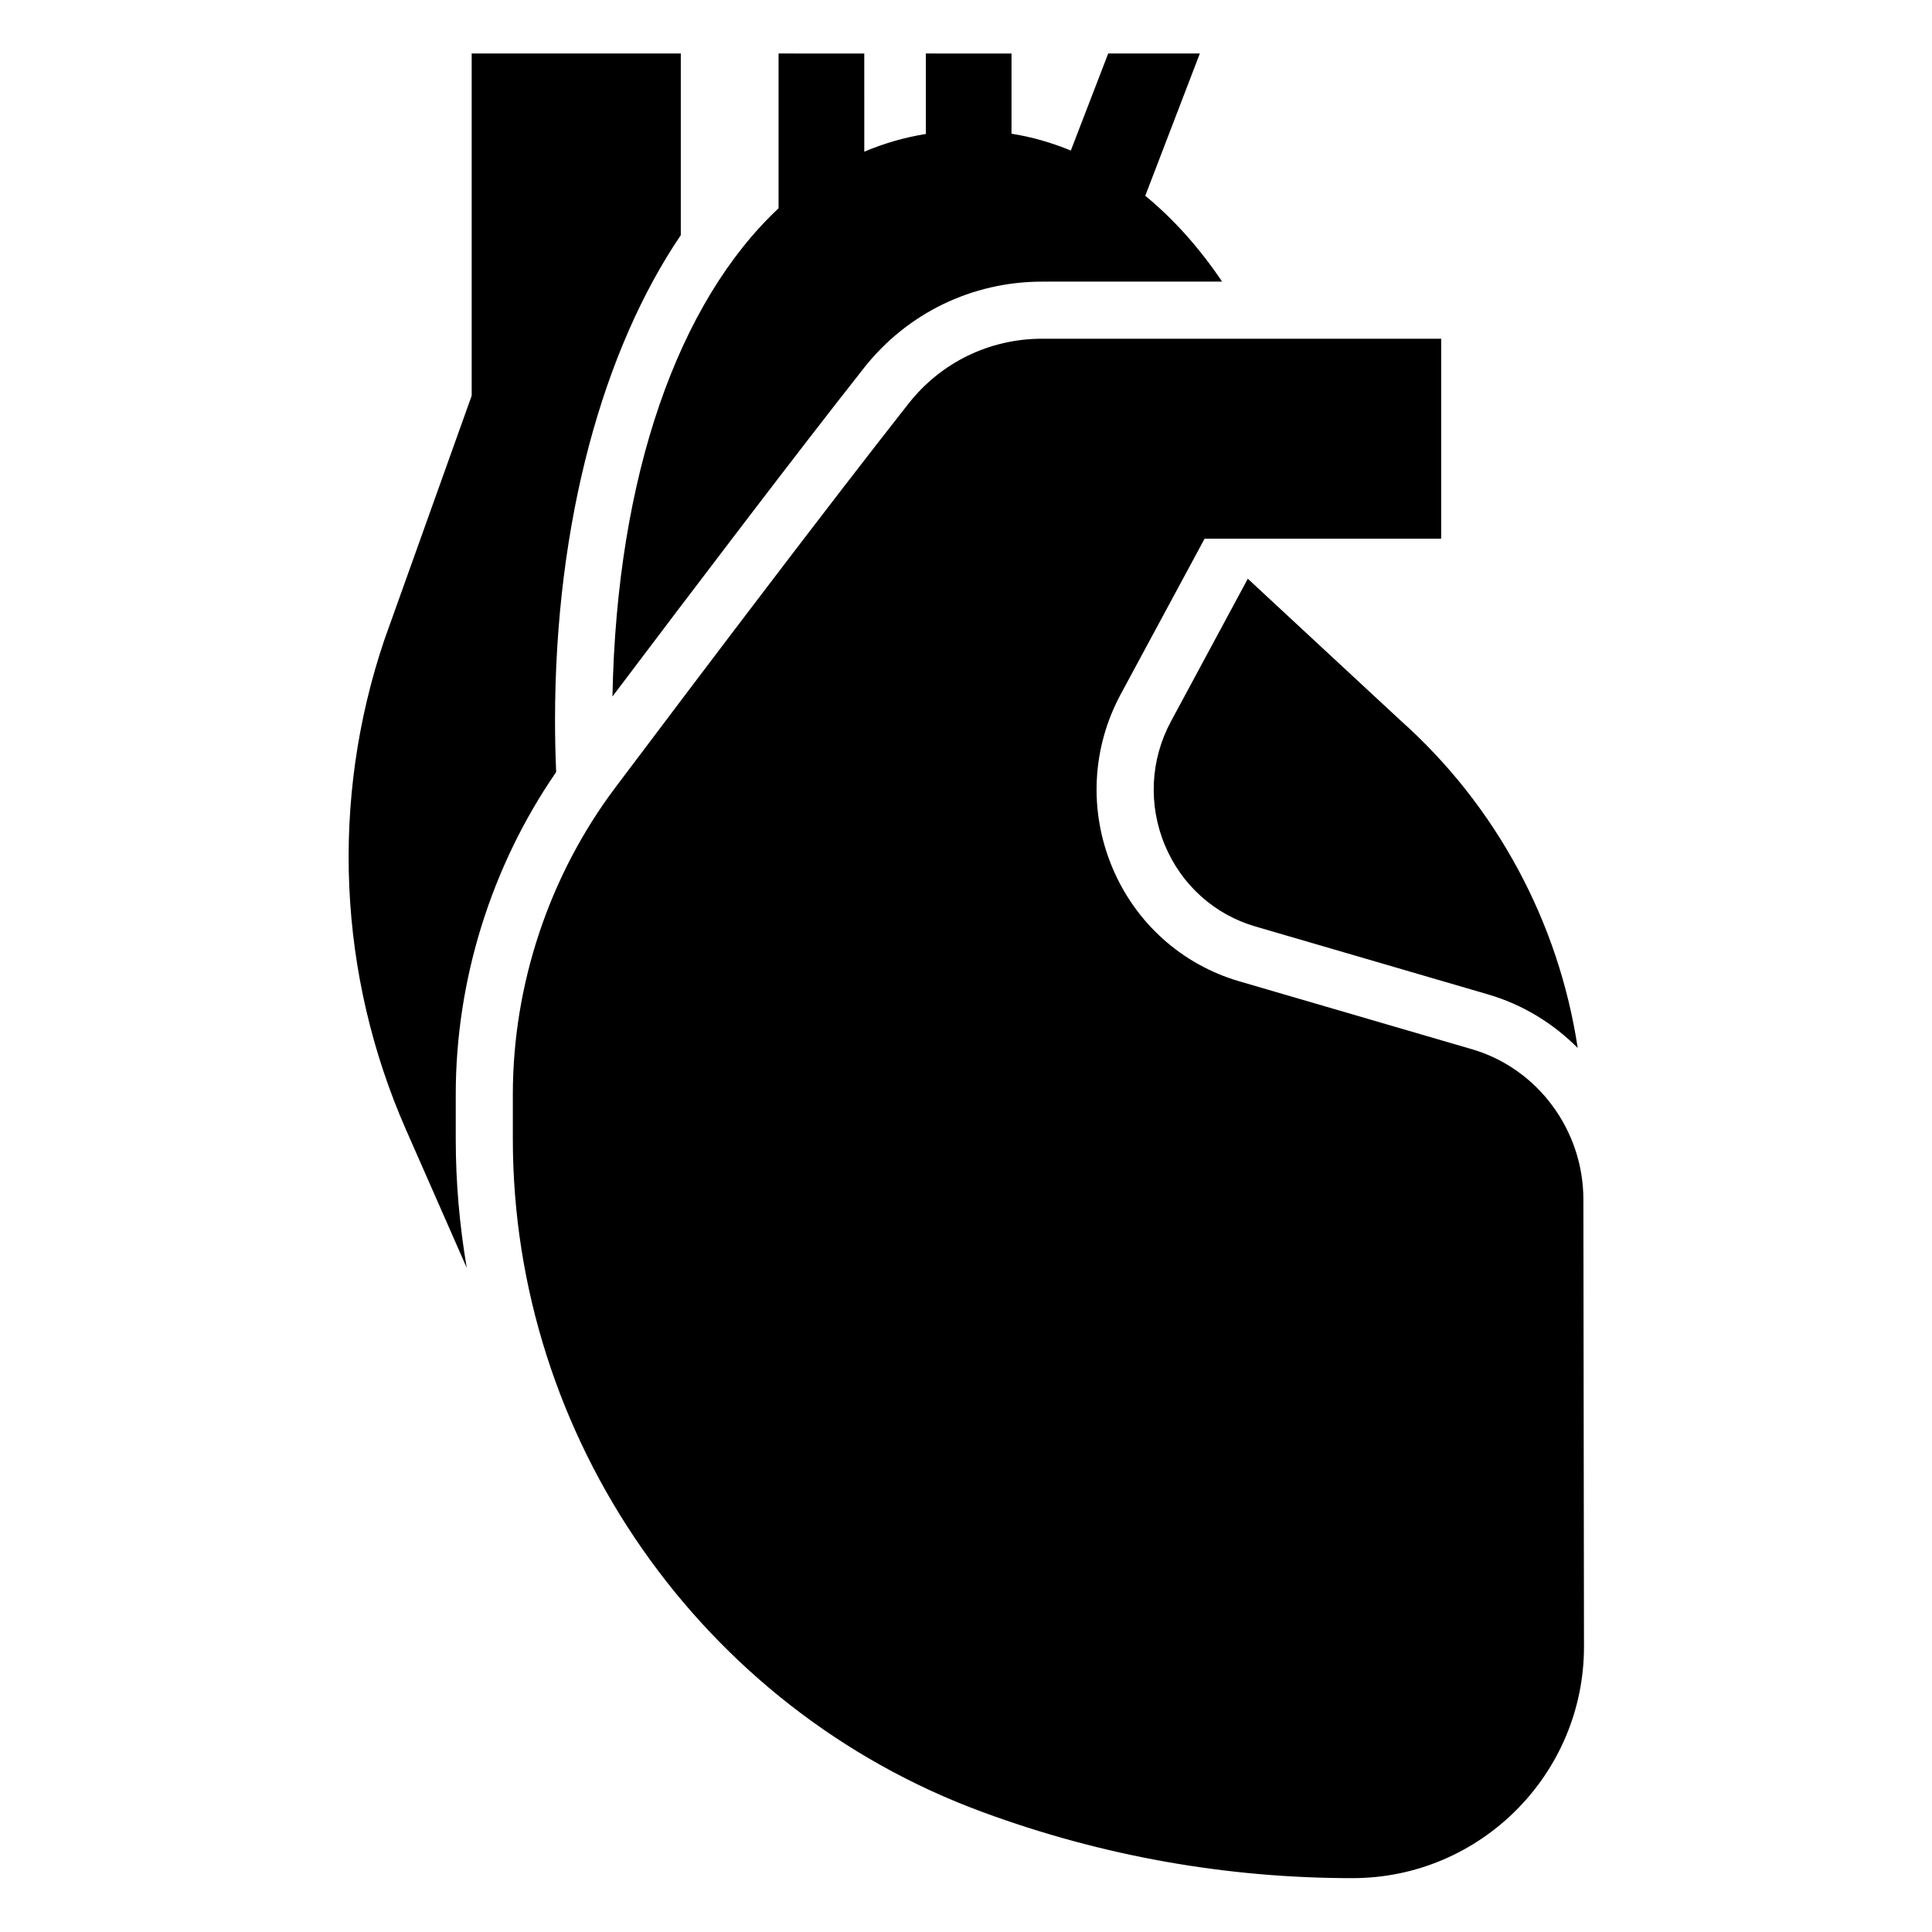 <?xml version="1.0" encoding="UTF-8"?>
<!-- Uploaded to: SVG Repo, www.svgrepo.com, Generator: SVG Repo Mixer Tools -->
<svg fill="#000000" width="800px" height="800px" version="1.1" viewBox="144 144 512 512" xmlns="http://www.w3.org/2000/svg">
 <path d="m474.68 297.37 40.391 37.484c25.488 22.695 41.996 53.543 47.039 86.871-6.504-6.535-14.594-11.523-23.781-14.203l-61.703-18.012c-10.797-3.16-19.512-10.992-23.906-21.492-4.469-10.688-3.891-22.66 1.598-32.848zm-70.512 326.76 0.277 0.102c31.469 11.609 64.438 17.496 97.984 17.496 33.824 0 61.344-27.52 61.344-61.344l-0.16-118.52c0-18.363-12.141-34.734-29.523-39.805l-61.703-18.012c-15.203-4.449-27.461-15.445-33.625-30.184-6.242-14.922-5.426-31.641 2.231-45.867l22.238-41.242h62.695v-52.988h-105.75c-13.879 0-26.762 6.242-35.344 17.121-20.789 26.371-53.746 69.902-77.734 101.78-17.531 23.305-27.191 52.203-27.191 81.379v11.824c0.012 79.207 49.938 150.84 124.26 178.26zm-139.39-190.08c0-30.371 9.41-60.469 26.609-85.445-0.191-4.516-0.301-9.059-0.301-13.621 0-52.992 12.883-98.496 33.332-128.67v-48.137h-55.418v90.688l-23.141 64.695c-14.367 42.457-12.328 88.746 5.715 129.78l16.121 36.656c-1.898-11.16-2.918-22.555-2.918-34.113zm182.73-238.17 14.465-37.707-24.285 0.004-9.91 25.723c-5.055-2.098-10.297-3.602-15.719-4.469l0.004-21.242-22.707-0.012v21.328c-5.668 0.91-11.113 2.488-16.312 4.695l-0.004-26.012-22.711-0.012v41.02c-26.562 24.887-42.906 70.766-44.02 129.38 22.332-29.598 48.879-64.527 66.645-87.059 11.469-14.547 28.684-22.883 47.23-22.883h47.691c-6.047-8.98-12.883-16.605-20.367-22.754z"/>
</svg>